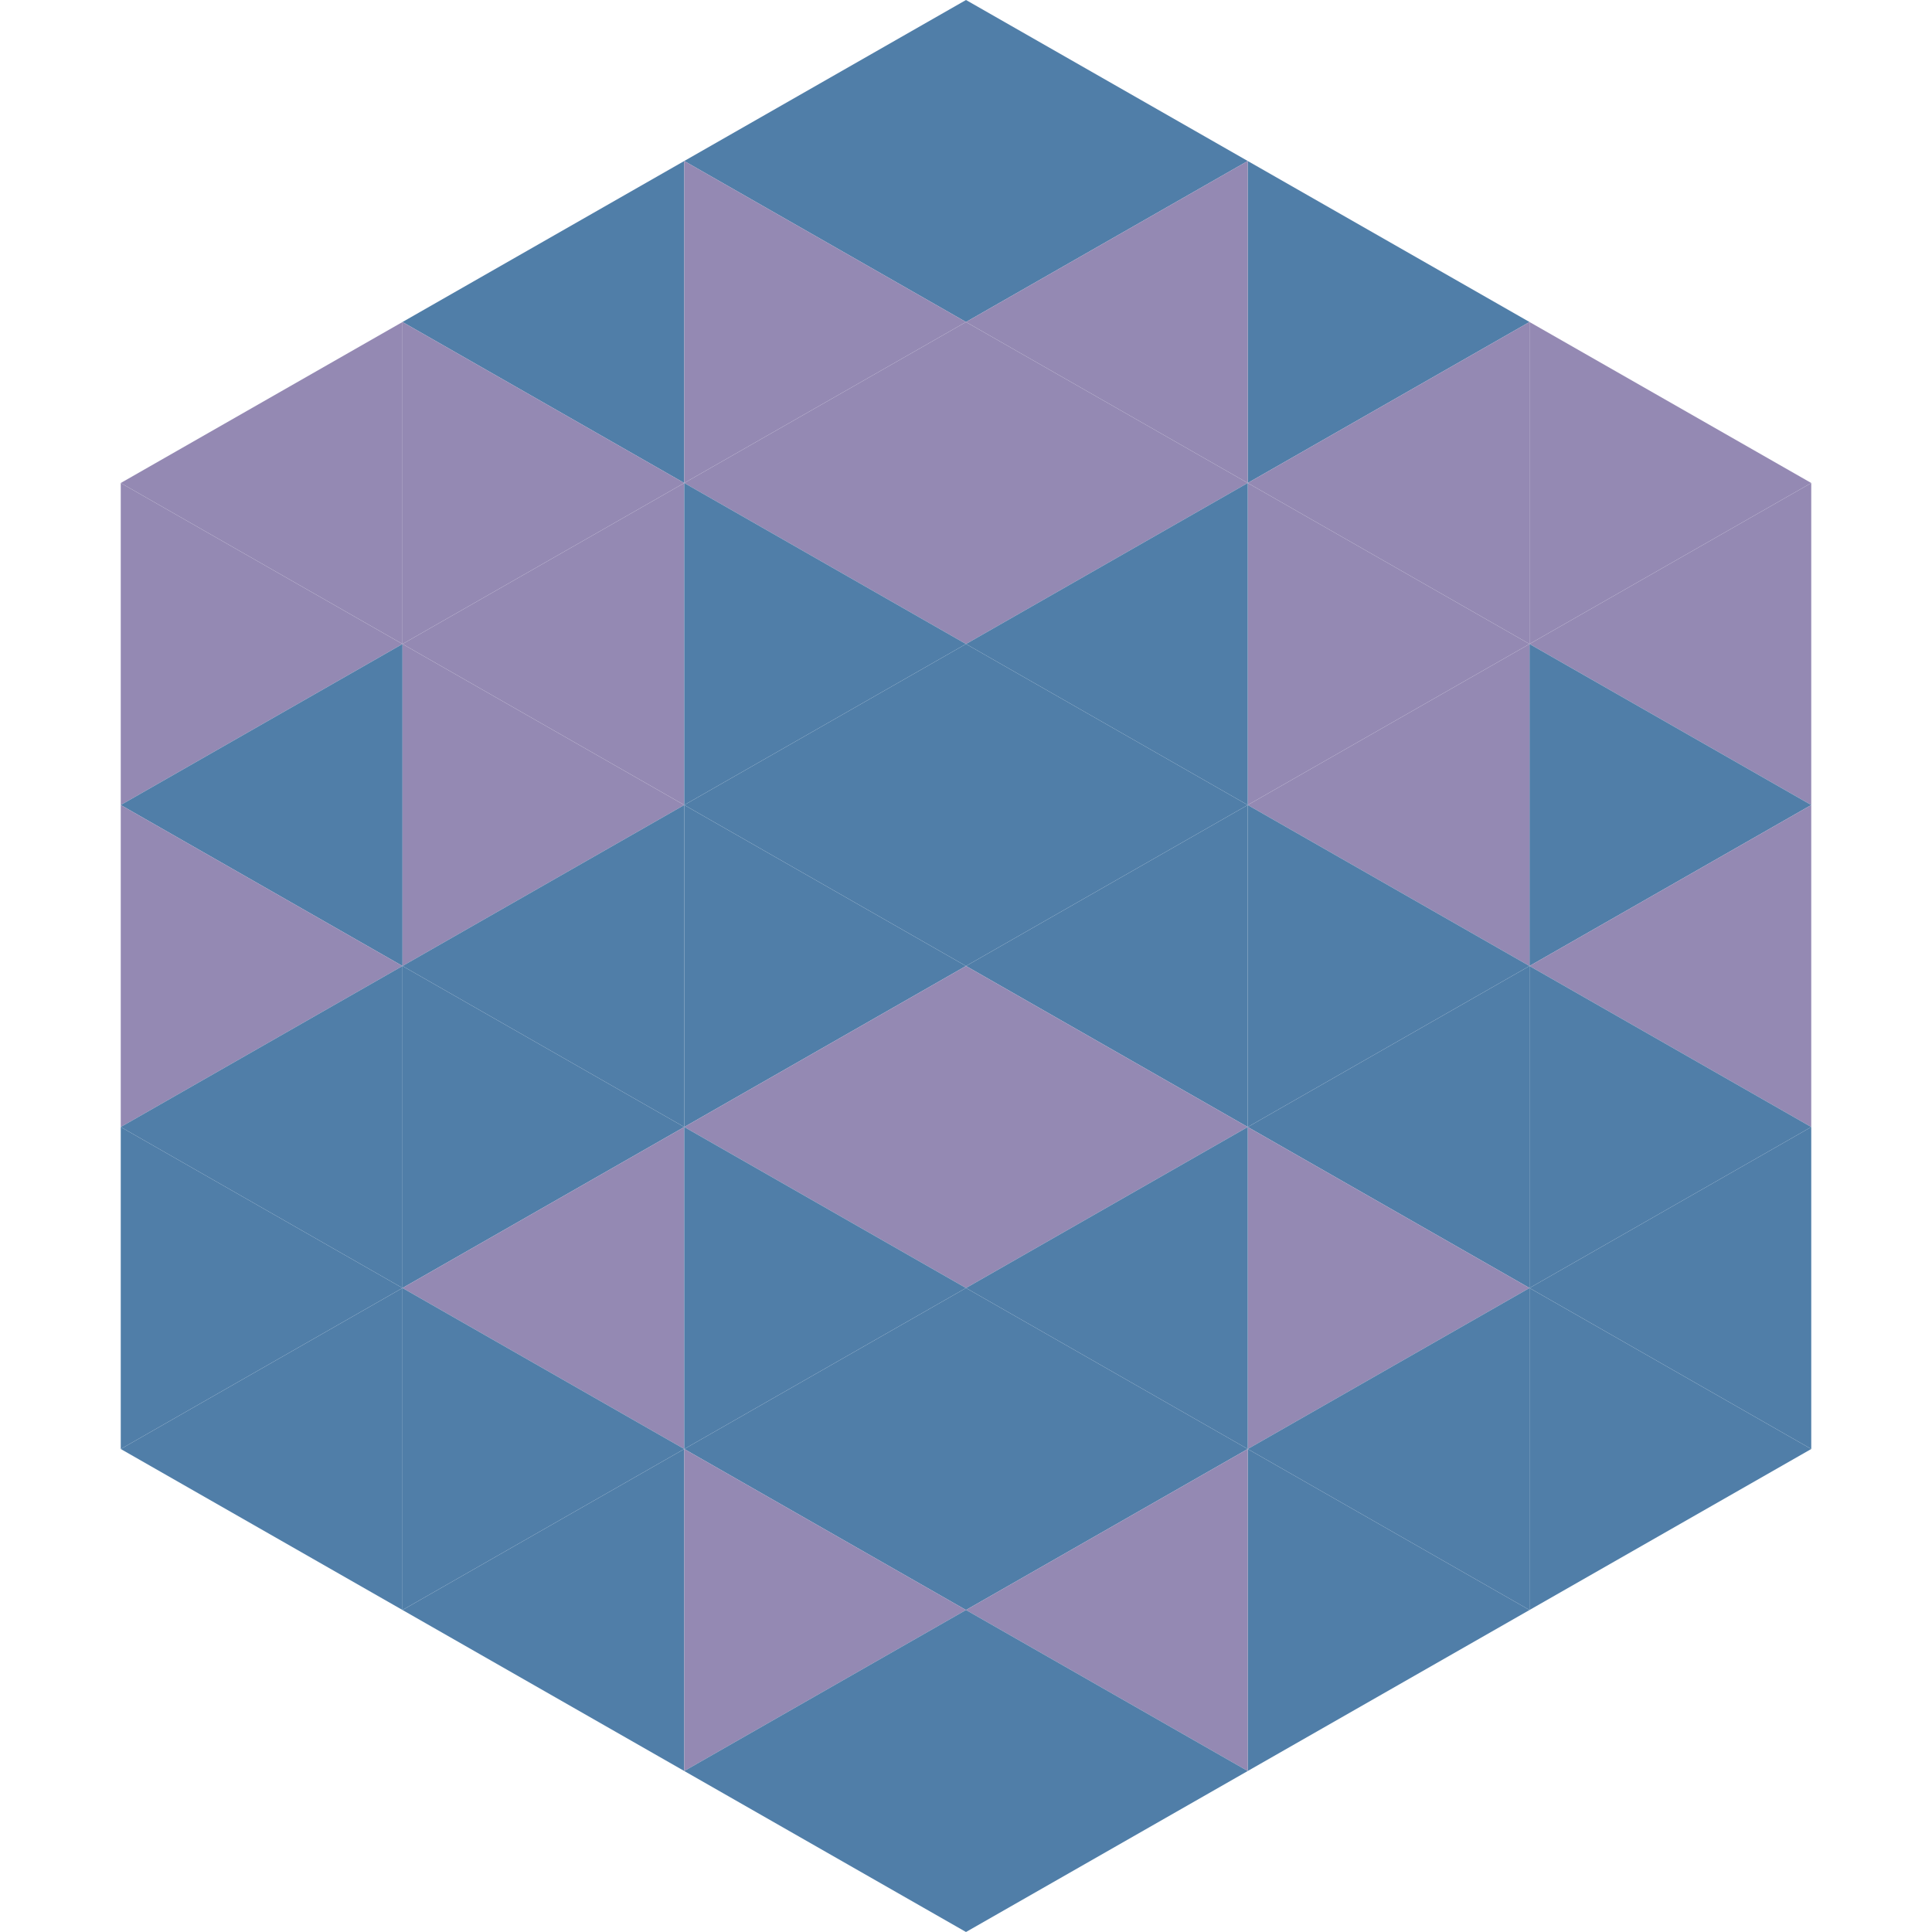 <?xml version="1.0"?>
<!-- Generated by SVGo -->
<svg width="240" height="240"
     xmlns="http://www.w3.org/2000/svg"
     xmlns:xlink="http://www.w3.org/1999/xlink">
<polygon points="50,40 15,60 50,80" style="fill:rgb(148,137,179)" />
<polygon points="190,40 225,60 190,80" style="fill:rgb(148,137,179)" />
<polygon points="15,60 50,80 15,100" style="fill:rgb(148,137,179)" />
<polygon points="225,60 190,80 225,100" style="fill:rgb(148,137,179)" />
<polygon points="50,80 15,100 50,120" style="fill:rgb(80,126,168)" />
<polygon points="190,80 225,100 190,120" style="fill:rgb(80,126,168)" />
<polygon points="15,100 50,120 15,140" style="fill:rgb(148,137,179)" />
<polygon points="225,100 190,120 225,140" style="fill:rgb(148,137,179)" />
<polygon points="50,120 15,140 50,160" style="fill:rgb(80,126,168)" />
<polygon points="190,120 225,140 190,160" style="fill:rgb(80,126,168)" />
<polygon points="15,140 50,160 15,180" style="fill:rgb(80,126,168)" />
<polygon points="225,140 190,160 225,180" style="fill:rgb(80,126,168)" />
<polygon points="50,160 15,180 50,200" style="fill:rgb(80,126,168)" />
<polygon points="190,160 225,180 190,200" style="fill:rgb(80,126,168)" />
<polygon points="15,180 50,200 15,220" style="fill:rgb(255,255,255); fill-opacity:0" />
<polygon points="225,180 190,200 225,220" style="fill:rgb(255,255,255); fill-opacity:0" />
<polygon points="50,0 85,20 50,40" style="fill:rgb(255,255,255); fill-opacity:0" />
<polygon points="190,0 155,20 190,40" style="fill:rgb(255,255,255); fill-opacity:0" />
<polygon points="85,20 50,40 85,60" style="fill:rgb(80,126,168)" />
<polygon points="155,20 190,40 155,60" style="fill:rgb(80,126,168)" />
<polygon points="50,40 85,60 50,80" style="fill:rgb(148,137,179)" />
<polygon points="190,40 155,60 190,80" style="fill:rgb(148,137,179)" />
<polygon points="85,60 50,80 85,100" style="fill:rgb(148,137,179)" />
<polygon points="155,60 190,80 155,100" style="fill:rgb(148,137,179)" />
<polygon points="50,80 85,100 50,120" style="fill:rgb(148,137,179)" />
<polygon points="190,80 155,100 190,120" style="fill:rgb(148,137,179)" />
<polygon points="85,100 50,120 85,140" style="fill:rgb(80,126,168)" />
<polygon points="155,100 190,120 155,140" style="fill:rgb(80,126,168)" />
<polygon points="50,120 85,140 50,160" style="fill:rgb(80,126,168)" />
<polygon points="190,120 155,140 190,160" style="fill:rgb(80,126,168)" />
<polygon points="85,140 50,160 85,180" style="fill:rgb(148,137,179)" />
<polygon points="155,140 190,160 155,180" style="fill:rgb(148,137,179)" />
<polygon points="50,160 85,180 50,200" style="fill:rgb(80,126,168)" />
<polygon points="190,160 155,180 190,200" style="fill:rgb(80,126,168)" />
<polygon points="85,180 50,200 85,220" style="fill:rgb(80,126,168)" />
<polygon points="155,180 190,200 155,220" style="fill:rgb(80,126,168)" />
<polygon points="120,0 85,20 120,40" style="fill:rgb(80,126,168)" />
<polygon points="120,0 155,20 120,40" style="fill:rgb(80,126,168)" />
<polygon points="85,20 120,40 85,60" style="fill:rgb(148,137,179)" />
<polygon points="155,20 120,40 155,60" style="fill:rgb(148,137,179)" />
<polygon points="120,40 85,60 120,80" style="fill:rgb(148,137,179)" />
<polygon points="120,40 155,60 120,80" style="fill:rgb(148,137,179)" />
<polygon points="85,60 120,80 85,100" style="fill:rgb(80,126,168)" />
<polygon points="155,60 120,80 155,100" style="fill:rgb(80,126,168)" />
<polygon points="120,80 85,100 120,120" style="fill:rgb(80,126,168)" />
<polygon points="120,80 155,100 120,120" style="fill:rgb(80,126,168)" />
<polygon points="85,100 120,120 85,140" style="fill:rgb(80,126,168)" />
<polygon points="155,100 120,120 155,140" style="fill:rgb(80,126,168)" />
<polygon points="120,120 85,140 120,160" style="fill:rgb(148,137,179)" />
<polygon points="120,120 155,140 120,160" style="fill:rgb(148,137,179)" />
<polygon points="85,140 120,160 85,180" style="fill:rgb(80,126,168)" />
<polygon points="155,140 120,160 155,180" style="fill:rgb(80,126,168)" />
<polygon points="120,160 85,180 120,200" style="fill:rgb(80,126,168)" />
<polygon points="120,160 155,180 120,200" style="fill:rgb(80,126,168)" />
<polygon points="85,180 120,200 85,220" style="fill:rgb(148,137,179)" />
<polygon points="155,180 120,200 155,220" style="fill:rgb(148,137,179)" />
<polygon points="120,200 85,220 120,240" style="fill:rgb(80,126,168)" />
<polygon points="120,200 155,220 120,240" style="fill:rgb(80,126,168)" />
<polygon points="85,220 120,240 85,260" style="fill:rgb(255,255,255); fill-opacity:0" />
<polygon points="155,220 120,240 155,260" style="fill:rgb(255,255,255); fill-opacity:0" />
</svg>
